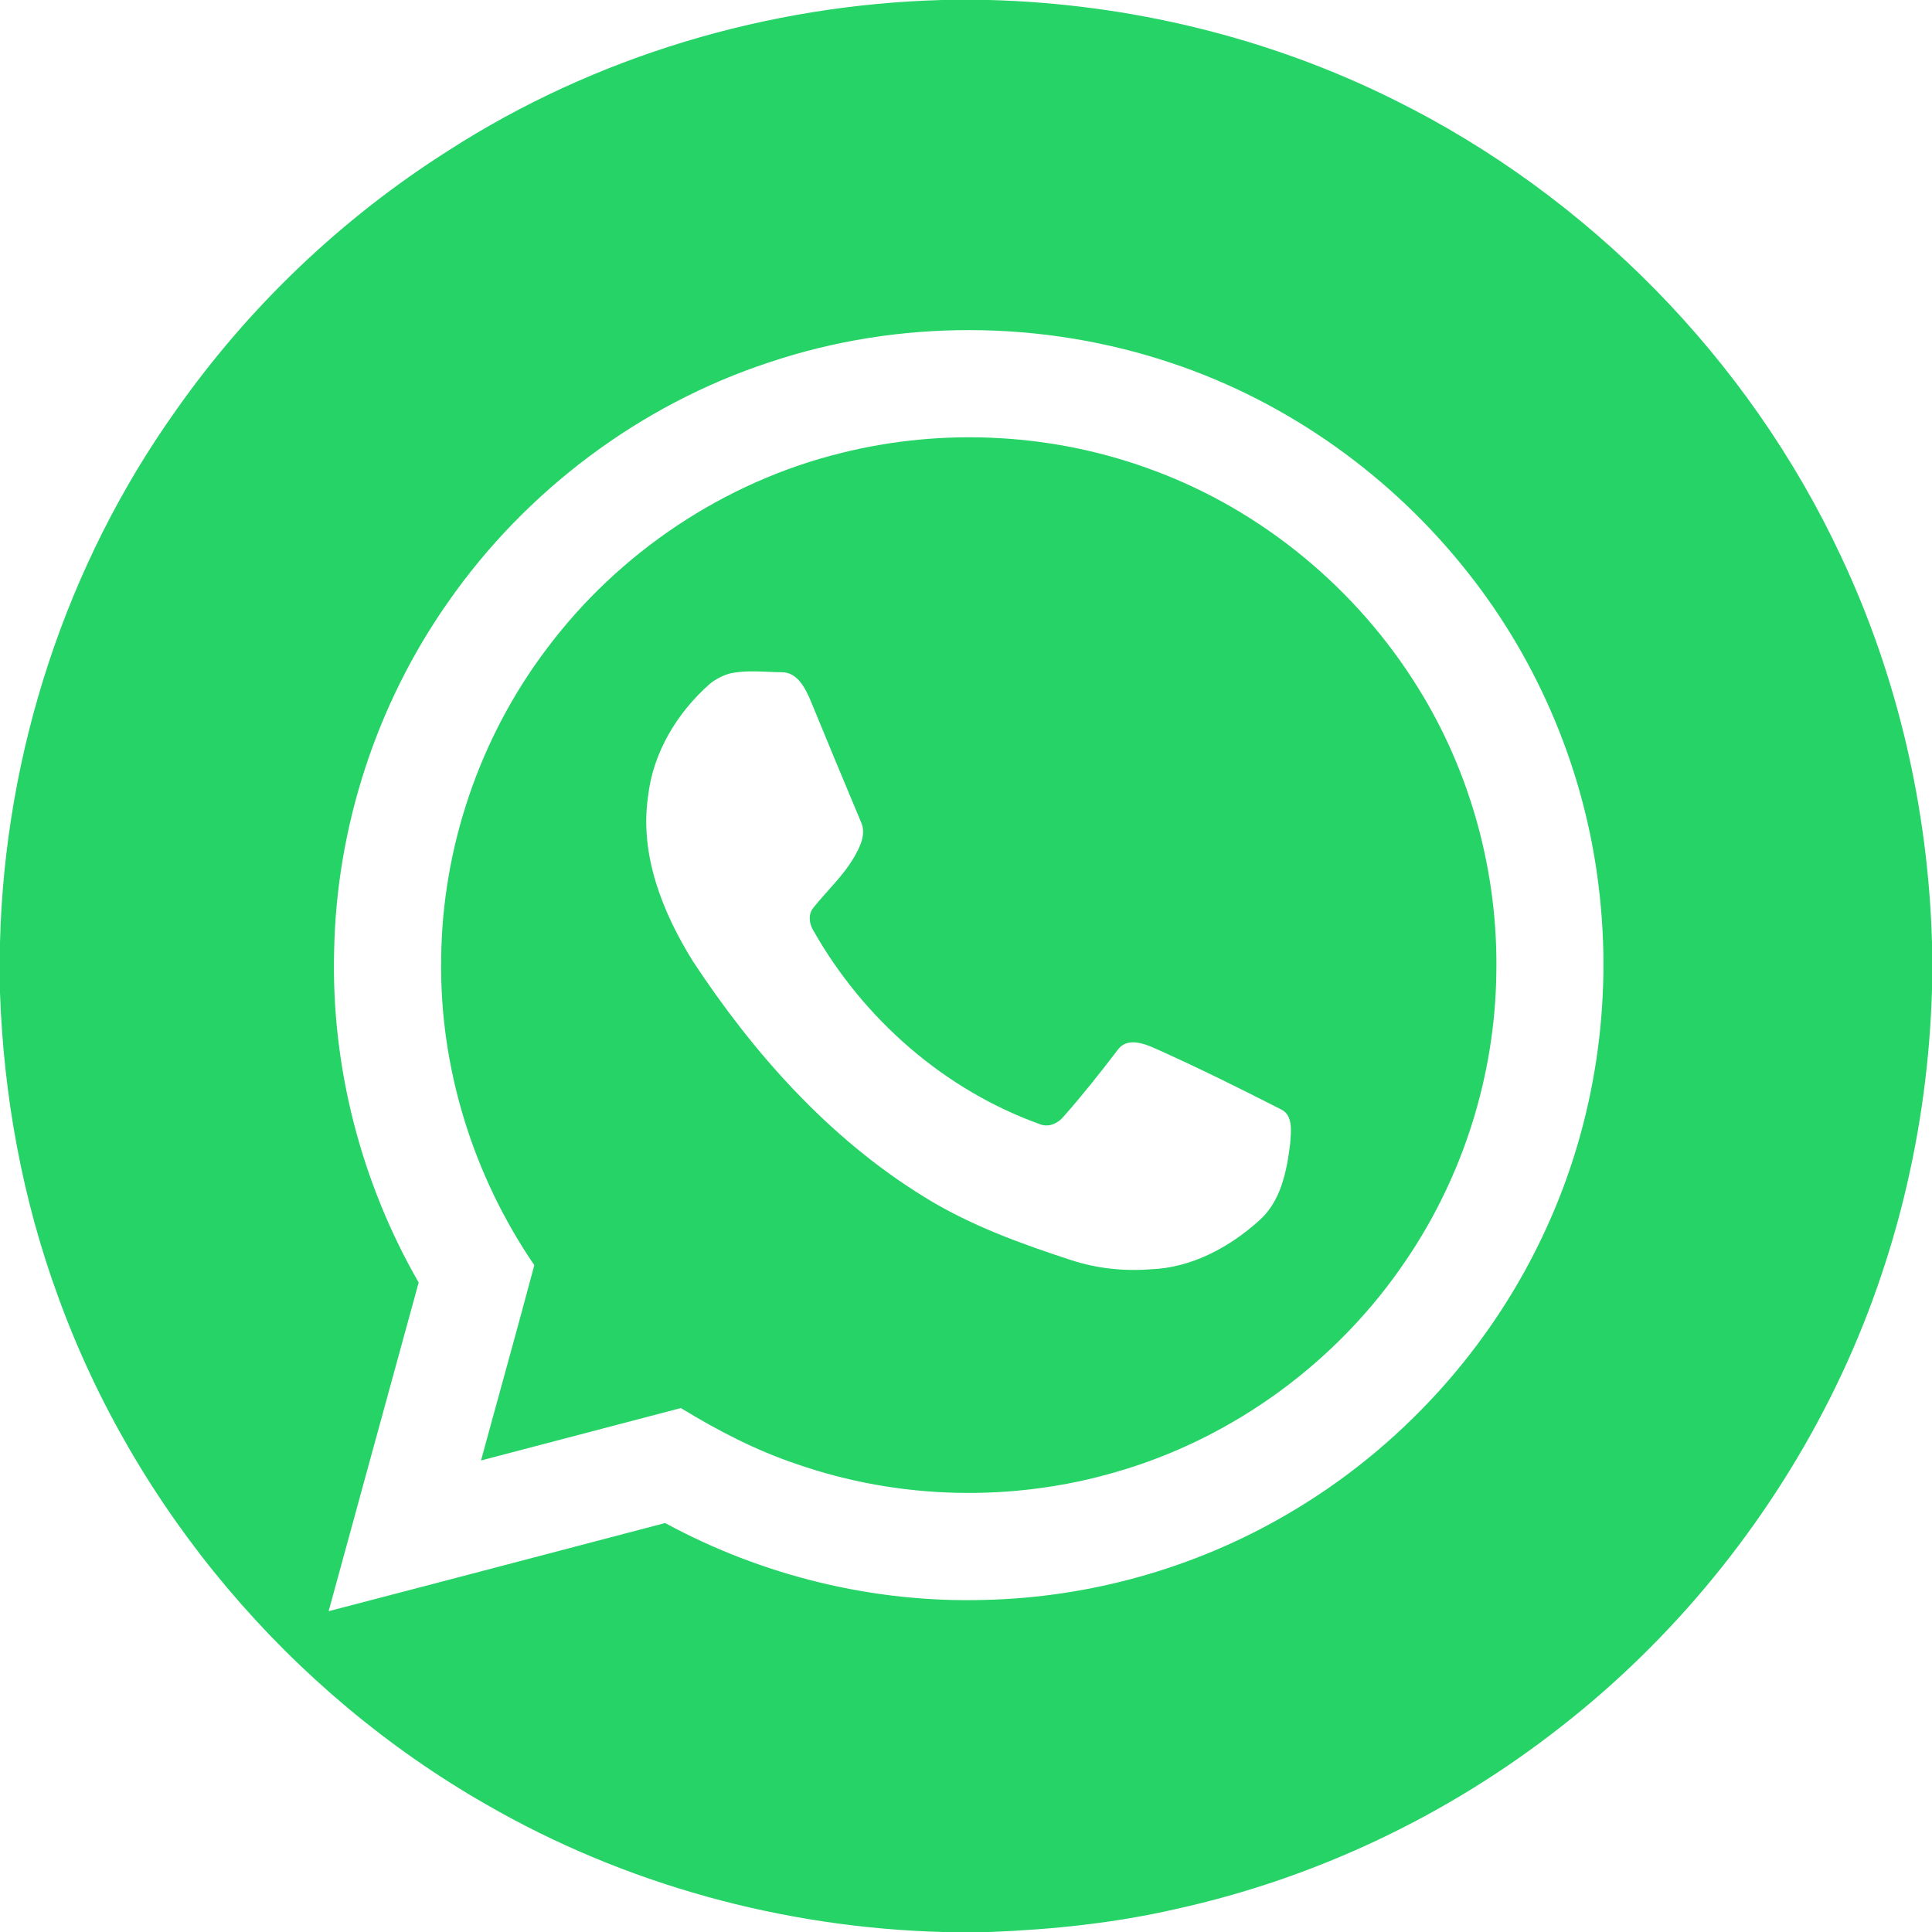 <?xml version="1.0" encoding="UTF-8" ?>
<!DOCTYPE svg PUBLIC "-//W3C//DTD SVG 1.1//EN" "http://www.w3.org/Graphics/SVG/1.1/DTD/svg11.dtd">
<svg width="512pt" height="512pt" viewBox="0 0 512 512" version="1.1" xmlns="http://www.w3.org/2000/svg">
<g id="#25d366ff">
<path fill="#25d366" opacity="1.00" d=" M 249.69 0.00 L 262.22 0.00 C 299.34 1.01 336.27 9.91 369.53 26.48 C 421.01 51.98 463.46 95.23 487.81 147.28 C 502.91 179.25 510.97 214.39 512.00 249.70 L 512.00 262.18 C 510.94 299.53 501.96 336.69 485.18 370.12 C 468.16 404.09 443.58 434.29 413.60 457.66 C 383.81 481.04 348.77 497.74 311.76 505.88 C 295.53 509.63 278.90 511.35 262.27 512.00 L 249.87 512.00 C 207.54 510.86 165.47 499.35 128.77 478.15 C 76.77 448.37 35.75 399.88 15.36 343.50 C 5.92 317.76 0.97 290.49 0.00 263.11 L 0.00 249.78 C 1.26 199.52 17.47 149.65 46.69 108.67 C 65.93 81.29 90.61 57.78 118.87 39.88 C 157.71 14.87 203.56 1.26 249.69 0.00 M 203.87 96.02 C 169.59 107.28 139.30 130.04 118.70 159.63 C 99.82 186.53 89.17 219.10 88.55 251.96 C 87.74 282.59 95.67 313.34 110.95 339.88 C 102.96 368.90 95.06 397.95 87.09 426.98 C 116.83 419.25 146.55 411.41 176.27 403.62 C 202.10 417.65 231.63 424.86 261.03 423.99 C 288.90 423.34 316.56 415.56 340.66 401.56 C 370.76 384.19 395.26 357.31 409.70 325.68 C 422.69 297.51 427.47 265.68 423.66 234.91 C 420.06 204.79 407.97 175.75 389.17 151.95 C 369.08 126.38 341.57 106.63 310.71 96.29 C 276.38 84.70 238.25 84.48 203.87 96.02 Z" />
<path fill="#25d366" opacity="1.00" d=" M 223.01 120.03 C 250.11 113.26 279.25 114.80 305.44 124.56 C 334.46 135.22 359.53 156.01 375.79 182.26 C 389.84 204.81 397.05 231.48 396.54 258.03 C 396.18 284.88 387.81 311.55 372.74 333.78 C 354.72 360.68 327.10 381.02 295.98 390.03 C 268.39 398.14 238.29 397.46 211.13 387.99 C 200.31 384.38 190.15 379.08 180.43 373.15 C 162.78 377.78 145.13 382.40 127.48 387.04 C 132.17 369.78 137.00 352.56 141.60 335.28 C 125.36 311.54 116.43 282.83 116.92 254.04 C 117.18 224.62 127.14 195.40 144.89 171.93 C 163.99 146.40 192.02 127.64 223.01 120.03 M 193.35 178.50 C 191.46 179.05 189.68 179.97 188.14 181.20 C 179.44 188.87 173.02 199.46 171.73 211.13 C 169.49 226.56 175.56 241.72 183.54 254.61 C 199.65 279.11 219.69 301.65 244.83 317.14 C 256.96 324.69 270.46 329.58 283.98 333.98 C 290.70 336.17 297.85 336.92 304.88 336.38 C 315.64 336.01 325.66 330.65 333.54 323.59 C 339.43 318.51 340.99 310.46 341.91 303.12 C 342.10 299.92 342.88 295.34 339.15 293.83 C 328.27 288.27 317.31 282.85 306.16 277.86 C 303.11 276.49 298.69 274.88 296.26 278.15 C 291.64 284.21 286.91 290.19 281.86 295.90 C 280.45 297.62 278.15 298.75 275.92 298.04 C 250.38 288.97 228.84 270.09 215.53 246.57 C 214.41 244.76 214.14 242.26 215.57 240.54 C 219.10 236.12 223.35 232.24 226.24 227.34 C 227.88 224.50 229.67 221.10 228.16 217.81 C 223.61 207.01 219.14 196.18 214.68 185.34 C 213.29 182.13 211.16 178.07 207.10 178.15 C 202.53 178.10 197.85 177.48 193.35 178.50 Z" />
</g>
<g id="#ffffffff">
</g>
</svg>
